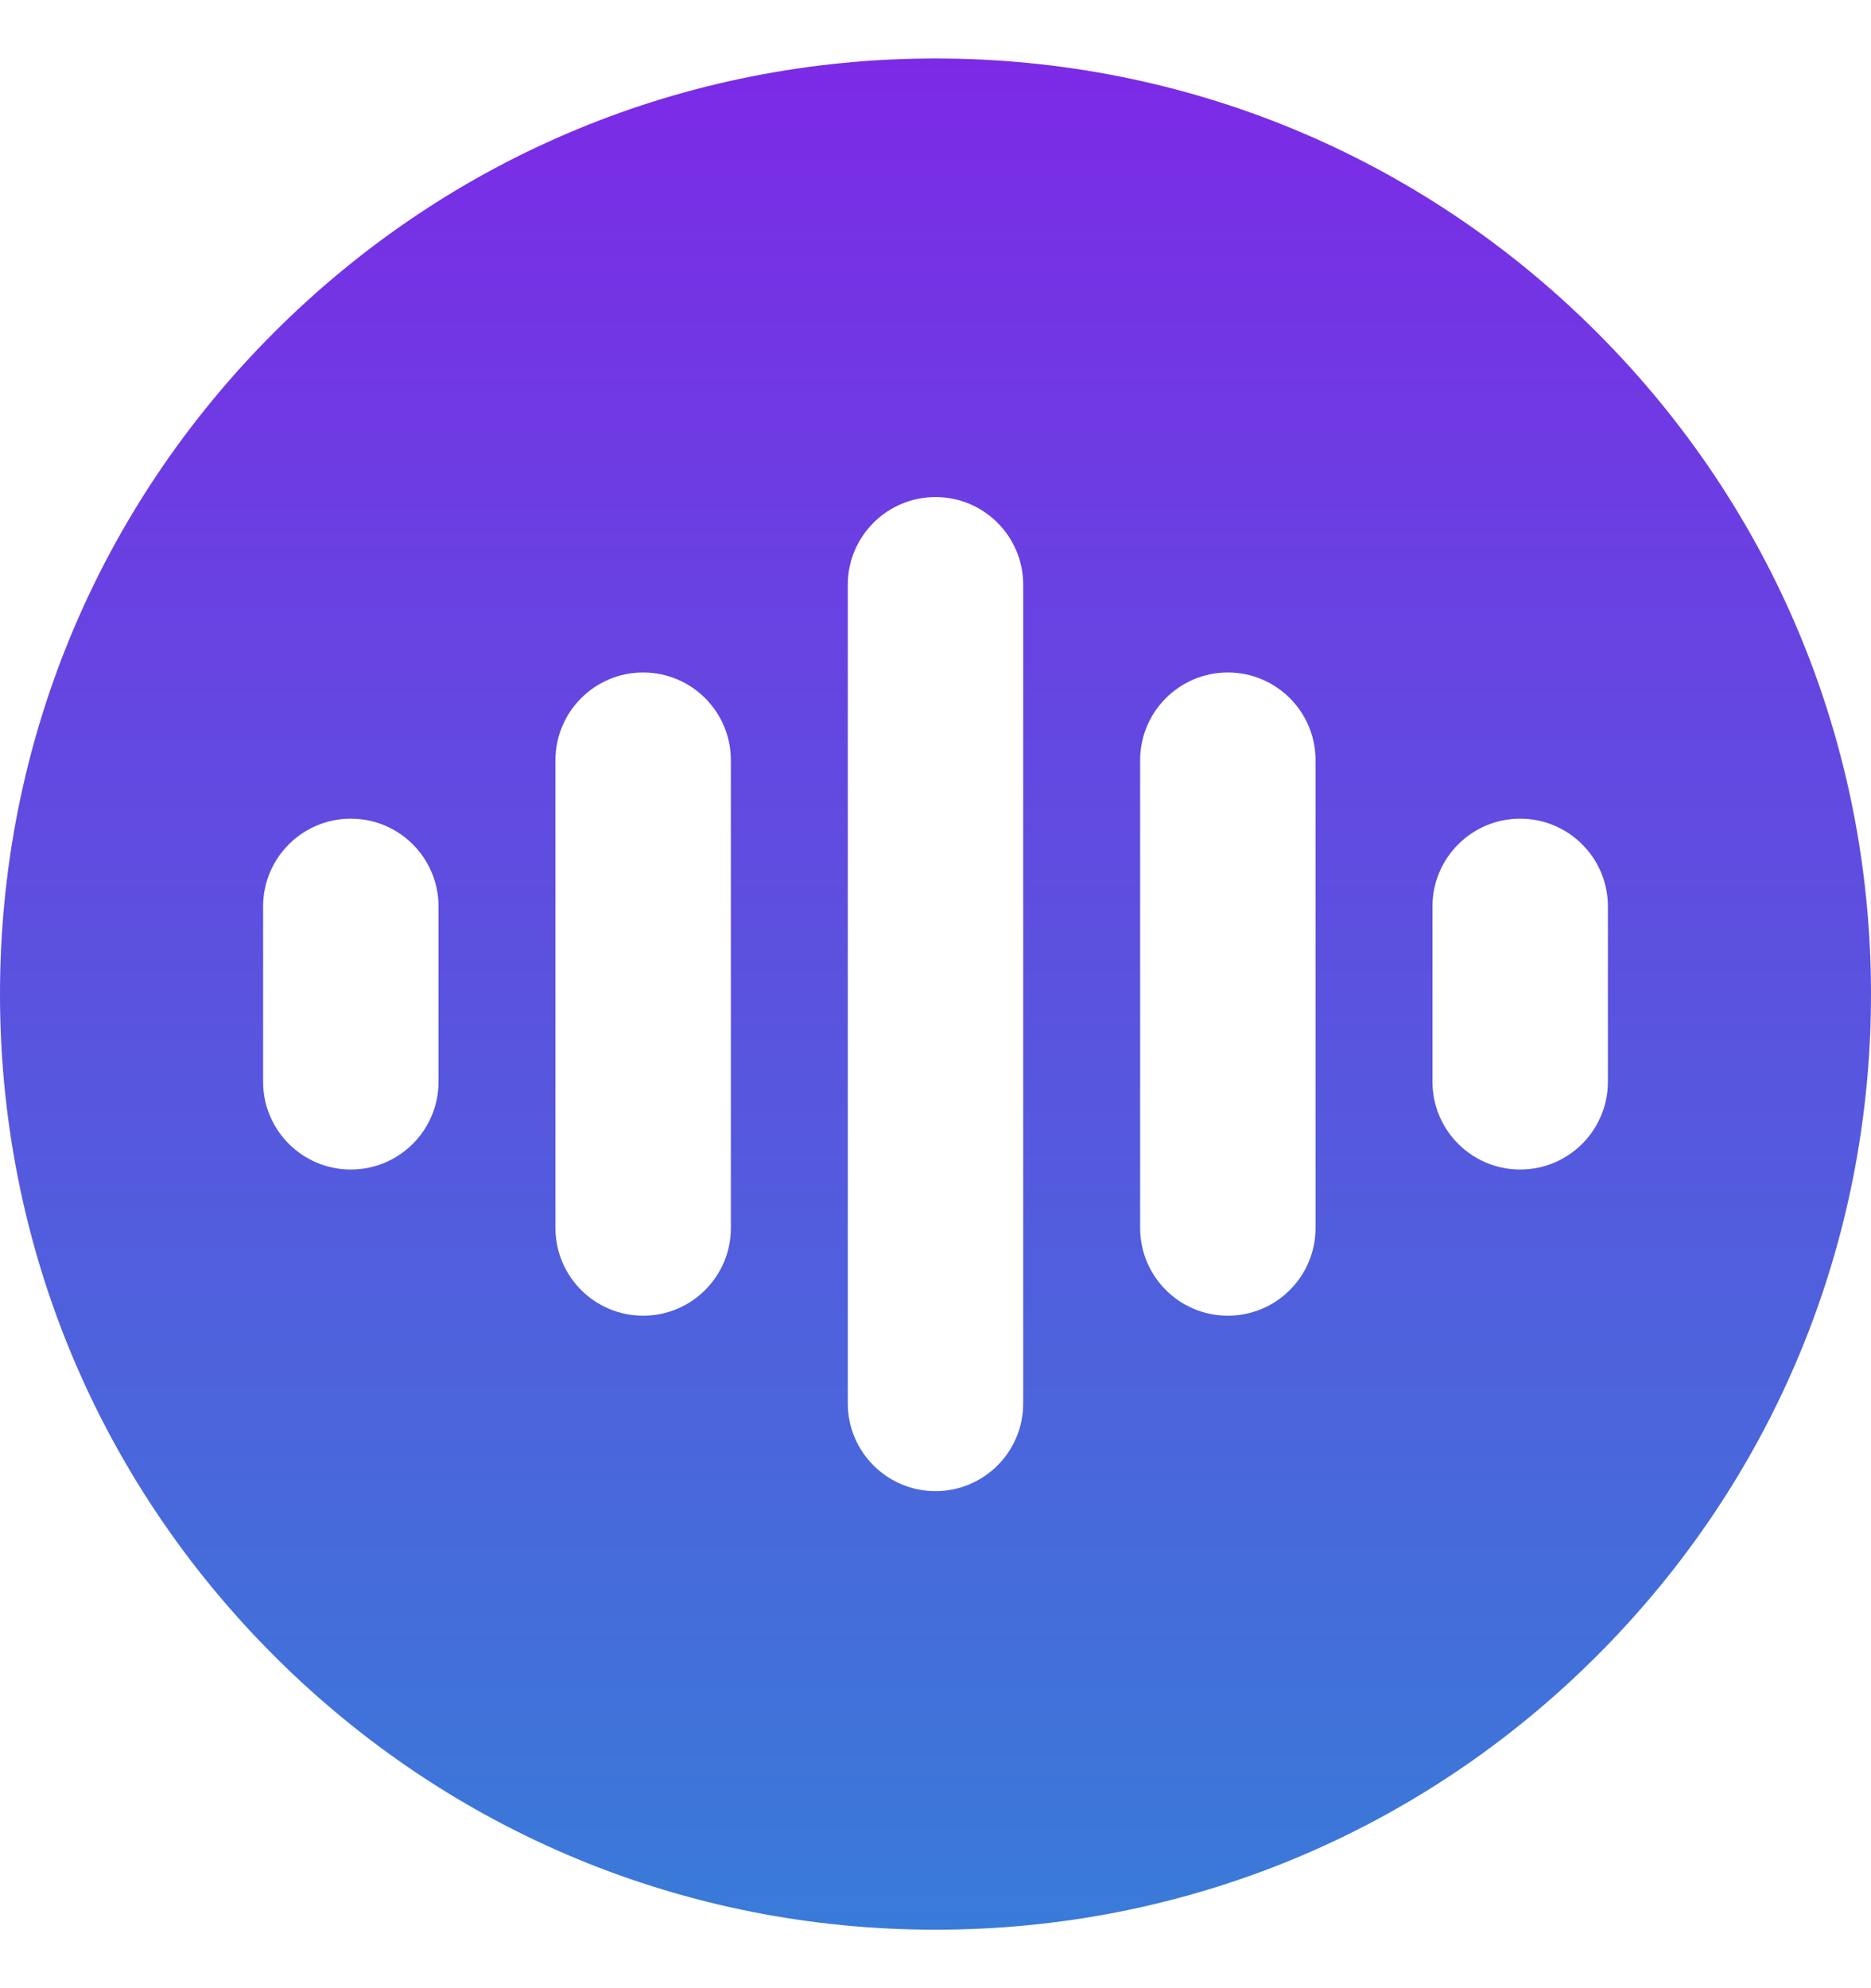 <svg width="16" height="17" viewBox="0 0 16 17" fill="none" xmlns="http://www.w3.org/2000/svg">
<path d="M13.657 2.843C12.146 1.332 10.137 0.5 8 0.5C5.863 0.5 3.854 1.332 2.343 2.843C0.832 4.354 0 6.363 0 8.5C0 10.637 0.832 12.646 2.343 14.157C3.854 15.668 5.863 16.5 8 16.5C10.137 16.5 12.146 15.668 13.657 14.157C15.168 12.646 16 10.637 16 8.5C16 6.363 15.168 4.354 13.657 2.843ZM3.75 9.25C3.75 9.664 3.414 10 3 10C2.586 10 2.25 9.664 2.25 9.25V7.75C2.25 7.336 2.586 7 3 7C3.414 7 3.75 7.336 3.75 7.75V9.25ZM6.25 10.5C6.25 10.914 5.914 11.25 5.5 11.25C5.086 11.25 4.75 10.914 4.75 10.5V6.5C4.75 6.086 5.086 5.75 5.5 5.75C5.914 5.75 6.25 6.086 6.25 6.5V10.5ZM8.75 12C8.75 12.414 8.414 12.75 8 12.75C7.586 12.75 7.25 12.414 7.25 12V5C7.25 4.586 7.586 4.25 8 4.25C8.414 4.25 8.75 4.586 8.75 5V12ZM11.25 10.5C11.25 10.914 10.914 11.25 10.5 11.25C10.086 11.25 9.75 10.914 9.75 10.5V6.5C9.75 6.086 10.086 5.75 10.5 5.75C10.914 5.75 11.25 6.086 11.25 6.5V10.5ZM13 10C12.586 10 12.25 9.664 12.25 9.25V7.75C12.25 7.336 12.586 7 13 7C13.414 7 13.75 7.336 13.75 7.75V9.25C13.75 9.664 13.414 10 13 10Z" fill="url(#paint0_linear_423_1267)"/>
<defs>
<linearGradient id="paint0_linear_423_1267" x1="8" y1="0.5" x2="8" y2="16.5" gradientUnits="userSpaceOnUse">
<stop stop-color="#7C2AE6"/>
<stop offset="1" stop-color="#397BD8"/>
</linearGradient>
</defs>
</svg>
